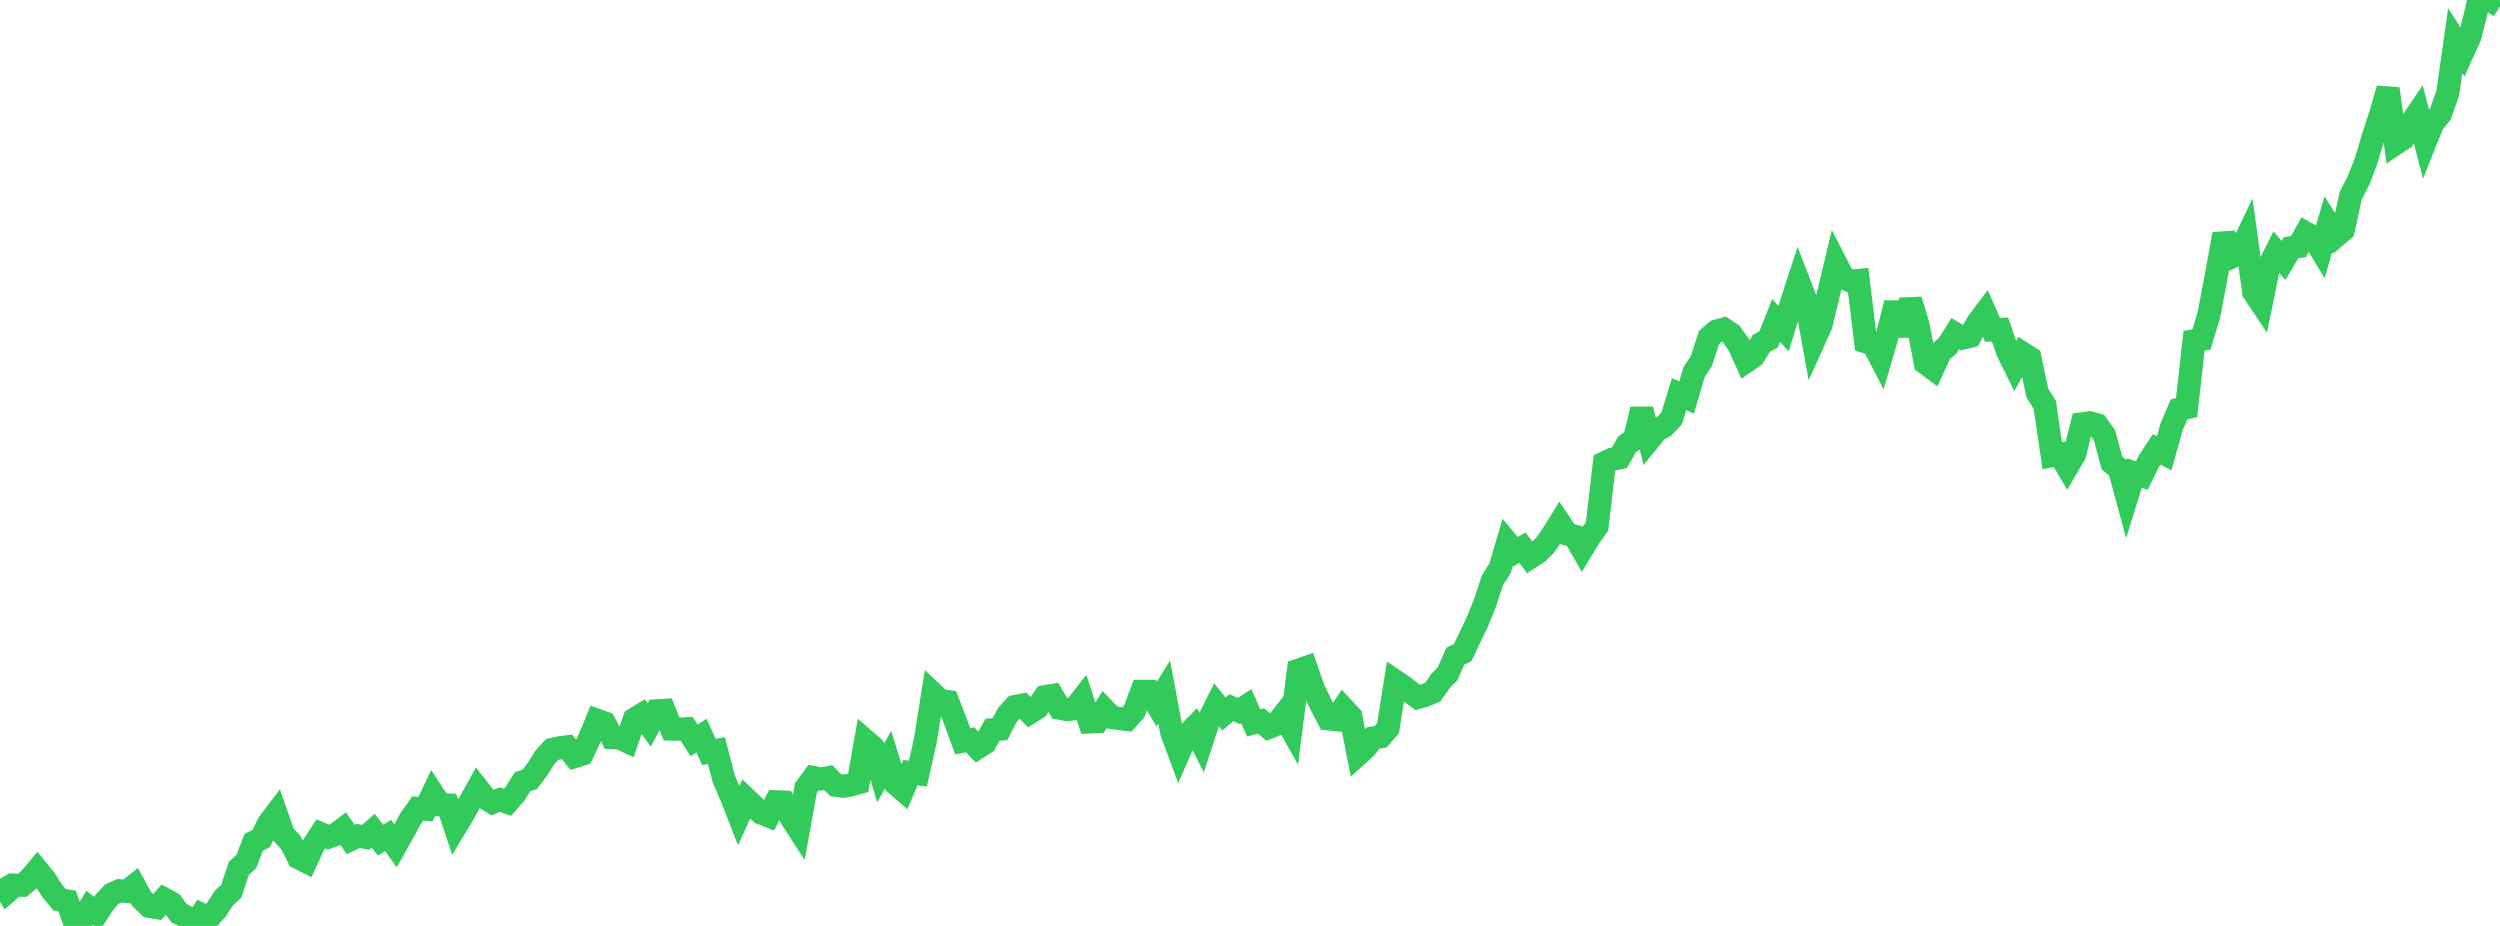 <?xml version="1.0" standalone="no"?>
<!DOCTYPE svg PUBLIC "-//W3C//DTD SVG 1.1//EN" "http://www.w3.org/Graphics/SVG/1.1/DTD/svg11.dtd">

<svg width="135" height="50" viewBox="0 0 135 50" preserveAspectRatio="none" 
  xmlns="http://www.w3.org/2000/svg"
  xmlns:xlink="http://www.w3.org/1999/xlink">


<polyline points="0.0, 47.452 0.403, 48.145 0.806, 47.795 1.209, 47.804 1.612, 47.459 2.015, 46.978 2.418, 47.472 2.821, 48.113 3.224, 48.591 3.627, 48.654 4.03, 49.81 4.433, 49.692 4.836, 49.021 5.239, 49.332 5.642, 48.711 6.045, 48.279 6.448, 48.098 6.851, 48.138 7.254, 47.819 7.657, 48.555 8.06, 48.94 8.463, 49.008 8.866, 48.55 9.269, 48.766 9.672, 49.319 10.075, 49.519 10.478, 50.0 10.881, 49.382 11.284, 49.57 11.687, 49.113 12.09, 48.495 12.493, 48.117 12.896, 46.891 13.299, 46.528 13.701, 45.479 14.104, 45.282 14.507, 44.454 14.91, 43.925 15.313, 45.074 15.716, 45.509 16.119, 46.32 16.522, 46.522 16.925, 45.64 17.328, 45.027 17.731, 45.203 18.134, 45.054 18.537, 44.754 18.94, 45.335 19.343, 45.139 19.746, 45.217 20.149, 44.855 20.552, 45.37 20.955, 45.113 21.358, 45.675 21.761, 44.955 22.164, 44.226 22.567, 43.66 22.97, 43.695 23.373, 42.851 23.776, 43.459 24.179, 43.469 24.582, 44.681 24.985, 44.009 25.388, 43.291 25.791, 42.569 26.194, 43.083 26.597, 43.334 27.0, 43.181 27.403, 43.327 27.806, 42.867 28.209, 42.221 28.612, 42.076 29.015, 41.545 29.418, 40.906 29.821, 40.468 30.224, 40.382 30.627, 40.331 31.03, 40.853 31.433, 40.724 31.836, 39.871 32.239, 38.893 32.642, 39.038 33.045, 39.828 33.448, 39.841 33.851, 40.033 34.254, 38.834 34.657, 38.59 35.06, 39.142 35.463, 38.386 35.866, 38.361 36.269, 39.37 36.672, 39.378 37.075, 39.354 37.478, 39.975 37.881, 39.723 38.284, 40.609 38.687, 40.529 39.09, 42.084 39.493, 43.007 39.896, 44.039 40.299, 43.145 40.701, 43.529 41.104, 43.904 41.507, 44.062 41.91, 43.296 42.313, 43.313 42.716, 44.154 43.119, 44.776 43.522, 42.542 43.925, 41.991 44.328, 42.065 44.731, 41.992 45.134, 42.403 45.537, 42.456 45.94, 42.391 46.343, 42.274 46.746, 40.006 47.149, 40.357 47.552, 41.738 47.955, 41.027 48.358, 42.318 48.761, 42.667 49.164, 41.719 49.567, 41.776 49.97, 39.975 50.373, 37.452 50.776, 37.833 51.179, 37.888 51.582, 38.931 51.985, 40.027 52.388, 39.952 52.791, 40.379 53.194, 40.119 53.597, 39.406 54.0, 39.371 54.403, 38.597 54.806, 38.156 55.209, 38.077 55.612, 38.483 56.015, 38.225 56.418, 37.625 56.821, 37.556 57.224, 38.241 57.627, 38.319 58.03, 38.268 58.433, 37.75 58.836, 38.986 59.239, 38.971 59.642, 38.324 60.045, 38.741 60.448, 38.8 60.851, 38.85 61.254, 38.397 61.657, 37.334 62.06, 37.335 62.463, 38.021 62.866, 37.367 63.269, 39.53 63.672, 40.623 64.075, 39.712 64.478, 39.298 64.881, 40.086 65.284, 38.858 65.687, 38.05 66.09, 38.556 66.493, 38.215 66.896, 38.393 67.299, 38.132 67.701, 39.036 68.104, 38.933 68.507, 39.284 68.91, 39.122 69.313, 38.607 69.716, 39.332 70.119, 36.191 70.522, 36.05 70.925, 37.201 71.328, 38.045 71.731, 38.818 72.134, 38.858 72.537, 38.249 72.94, 38.685 73.343, 40.735 73.746, 40.37 74.149, 39.85 74.552, 39.786 74.955, 39.323 75.358, 36.789 75.761, 37.062 76.164, 37.37 76.567, 37.663 76.97, 37.545 77.373, 37.369 77.776, 36.79 78.179, 36.373 78.582, 35.436 78.985, 35.238 79.388, 34.392 79.791, 33.545 80.194, 32.552 80.597, 31.316 81.0, 30.691 81.403, 29.316 81.806, 29.806 82.209, 29.572 82.612, 30.111 83.015, 29.85 83.418, 29.463 83.821, 28.894 84.224, 28.239 84.627, 28.838 85.03, 28.956 85.433, 29.654 85.836, 28.993 86.239, 28.429 86.642, 24.992 87.045, 24.802 87.448, 24.722 87.851, 24.004 88.254, 23.727 88.657, 22.102 89.06, 23.741 89.463, 23.244 89.866, 23.019 90.269, 22.59 90.672, 21.281 91.075, 21.468 91.478, 20.101 91.881, 19.481 92.284, 18.228 92.687, 17.883 93.09, 17.773 93.493, 18.042 93.896, 18.618 94.299, 19.51 94.701, 19.233 95.104, 18.545 95.507, 18.324 95.91, 17.308 96.313, 17.747 96.716, 16.435 97.119, 15.191 97.522, 16.235 97.925, 18.453 98.328, 17.561 98.731, 15.889 99.134, 14.207 99.537, 14.99 99.94, 15.182 100.343, 15.145 100.746, 18.454 101.149, 18.578 101.552, 19.354 101.955, 17.967 102.358, 16.368 102.761, 18.108 103.164, 16.198 103.567, 17.525 103.97, 19.606 104.373, 19.903 104.776, 19.014 105.179, 18.662 105.582, 18.02 105.985, 18.255 106.388, 18.158 106.791, 17.424 107.194, 16.891 107.597, 17.812 108.0, 17.791 108.403, 18.962 108.806, 19.784 109.209, 19.07 109.612, 19.325 110.015, 21.223 110.418, 21.858 110.821, 24.606 111.224, 24.534 111.627, 25.216 112.03, 24.529 112.433, 22.887 112.836, 22.831 113.239, 22.943 113.642, 23.503 114.045, 24.996 114.448, 25.339 114.851, 26.828 115.254, 25.541 115.657, 25.68 116.06, 24.871 116.463, 24.263 116.866, 24.48 117.269, 23.036 117.672, 22.105 118.075, 22.015 118.478, 18.403 118.881, 18.331 119.284, 16.991 119.687, 14.864 120.09, 12.643 120.493, 13.885 120.896, 13.697 121.299, 12.859 121.701, 15.772 122.104, 16.373 122.507, 14.41 122.91, 13.605 123.313, 14.063 123.716, 13.38 124.119, 13.316 124.522, 12.588 124.925, 12.818 125.328, 13.483 125.731, 12.109 126.134, 12.757 126.537, 12.415 126.94, 10.562 127.343, 9.781 127.746, 8.757 128.149, 7.411 128.552, 6.172 128.955, 4.795 129.358, 7.759 129.761, 7.494 130.164, 6.695 130.567, 6.098 130.97, 7.652 131.373, 6.642 131.776, 6.165 132.179, 5.029 132.582, 2.198 132.985, 2.828 133.388, 1.934 133.791, 0.315 134.194, 0.0 134.597, 0.091 135.0, 0.337" fill="none" stroke="#32ca5b" stroke-width="1.25"/>

</svg>